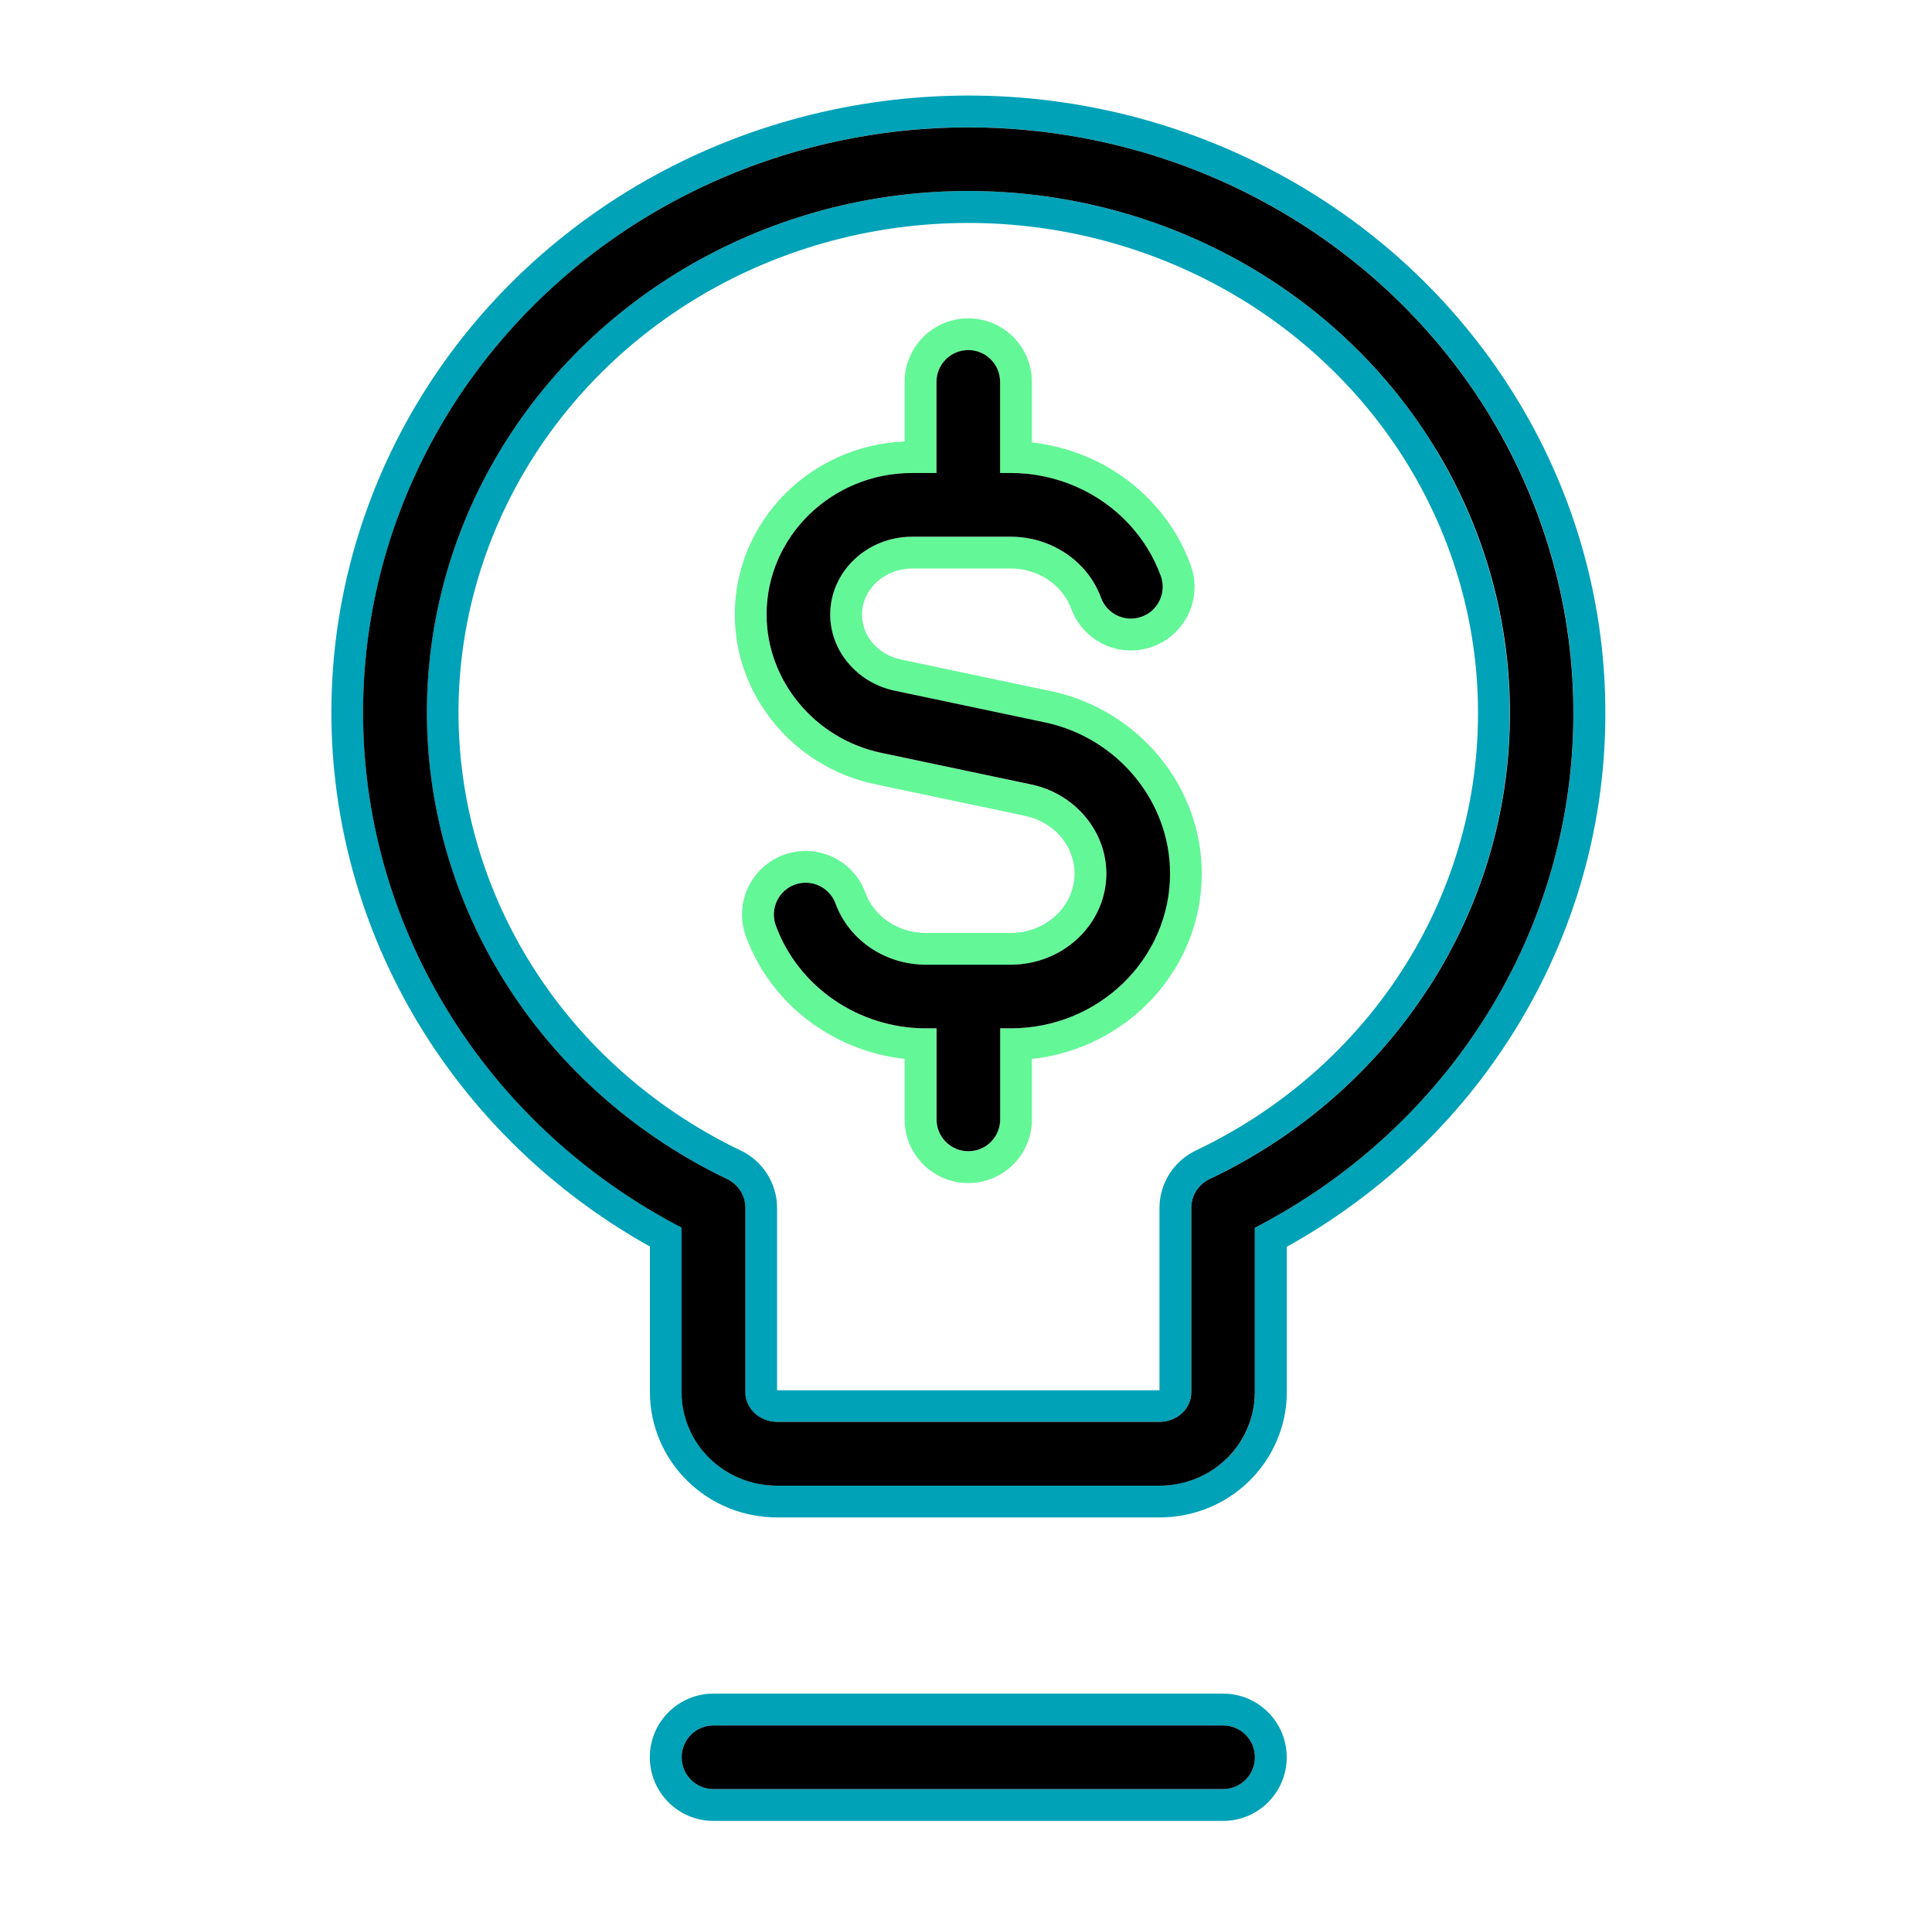 <svg width="126" height="125" viewBox="0 0 126 125" fill="none" xmlns="http://www.w3.org/2000/svg">
<path d="M68.553 45.068L58.761 43.003C57.267 42.687 56.219 41.483 56.219 40.073C56.219 38.418 57.687 37.069 59.487 37.069H65.918C67.127 37.069 68.278 37.557 69.072 38.413C69.425 38.791 69.689 39.222 69.861 39.689C70.649 41.841 73.03 42.946 75.182 42.158C77.335 41.369 78.44 38.989 77.651 36.836C77.101 35.327 76.261 33.957 75.151 32.769C73.102 30.565 70.296 29.175 67.298 28.848V24.906C67.298 22.613 65.441 20.757 63.149 20.757C60.856 20.757 58.999 22.613 58.999 24.906V28.786C52.847 29.035 47.92 34.004 47.92 40.078C47.92 45.363 51.758 50.011 57.044 51.126L66.837 53.19C68.745 53.595 70.078 55.146 70.078 56.961C70.078 59.093 68.211 60.831 65.918 60.831H60.379C58.594 60.831 57.013 59.778 56.437 58.206C55.648 56.053 53.262 54.949 51.115 55.737C48.962 56.525 47.858 58.911 48.646 61.059C50.259 65.457 54.321 68.528 58.999 69.041V72.989C58.999 75.281 60.856 77.138 63.149 77.138C65.441 77.138 67.298 75.281 67.298 72.989V69.046C73.522 68.372 78.377 63.211 78.377 56.956C78.377 51.266 74.243 46.266 68.548 45.062L68.553 45.068ZM65.918 67.055H65.223V72.994C65.223 74.14 64.295 75.069 63.149 75.069C62.002 75.069 61.074 74.14 61.074 72.994V67.055H60.379C55.996 67.055 52.064 64.363 50.591 60.348C50.197 59.274 50.747 58.081 51.826 57.687C52.899 57.293 54.092 57.843 54.486 58.922C55.358 61.303 57.728 62.905 60.374 62.905H65.913C69.352 62.905 72.148 60.239 72.148 56.961C72.148 54.197 70.094 51.759 67.262 51.157L57.469 49.093C53.138 48.18 49.989 44.383 49.989 40.073C49.989 34.984 54.248 30.845 59.481 30.845H61.069V24.906C61.069 23.76 61.997 22.831 63.143 22.831C64.29 22.831 65.218 23.76 65.218 24.906V30.845H65.913C68.849 30.845 71.66 32.059 73.626 34.18C74.544 35.166 75.239 36.302 75.696 37.552C76.09 38.625 75.535 39.818 74.461 40.213C73.388 40.607 72.195 40.052 71.8 38.978C71.536 38.252 71.126 37.588 70.587 37.007C69.404 35.731 67.698 35 65.913 35H59.481C56.535 35 54.139 37.277 54.139 40.078C54.139 42.438 55.897 44.523 58.325 45.036L68.118 47.101C72.859 48.102 76.297 52.251 76.297 56.961C76.297 62.527 71.64 67.055 65.913 67.055H65.918Z" fill="#64F797"/>
<path d="M99.052 26.218C95.328 20.02 89.944 14.885 83.481 11.379C77.039 7.877 69.731 6.093 62.35 6.238C54.964 6.378 47.733 8.422 41.436 12.162C35.119 15.912 29.942 21.244 26.467 27.577C22.981 33.936 21.316 41.094 21.654 48.283C21.996 55.472 24.325 62.454 28.396 68.471C31.965 73.746 36.763 78.134 42.386 81.277V90.779C42.386 92.958 43.293 95.079 44.87 96.599C46.431 98.109 48.501 98.939 50.69 98.939H75.618C77.807 98.939 79.876 98.109 81.432 96.604C83.014 95.079 83.922 92.958 83.922 90.785V81.293C89.794 78.03 94.757 73.419 98.373 67.838C102.476 61.505 104.664 54.202 104.696 46.722C104.747 39.528 102.797 32.437 99.058 26.224L99.052 26.218ZM96.625 66.707C92.978 72.335 87.885 76.925 81.842 80.048V90.785C81.842 92.403 81.168 93.98 79.99 95.111C78.818 96.241 77.262 96.864 75.613 96.864H50.684C49.035 96.864 47.479 96.241 46.307 95.105C45.129 93.969 44.455 92.393 44.455 90.779V80.037C38.661 77.024 33.718 72.646 30.108 67.309C26.249 61.603 24.045 54.99 23.723 48.185C23.401 41.374 24.978 34.595 28.282 28.573C31.581 22.562 36.493 17.504 42.494 13.941C48.485 10.388 55.363 8.438 62.391 8.308C69.409 8.178 76.37 9.869 82.496 13.194C88.632 16.529 93.741 21.4 97.278 27.282C100.821 33.174 102.668 39.886 102.616 46.701C102.585 53.782 100.515 60.701 96.625 66.702V66.707Z" fill="#00A2B8"/>
<path d="M93.72 29.424C90.567 24.175 85.997 19.828 80.514 16.846C75.219 13.967 69.228 12.452 63.154 12.452C62.926 12.452 62.697 12.452 62.469 12.457C56.162 12.577 49.984 14.325 44.616 17.509C39.253 20.694 34.865 25.207 31.924 30.57C28.988 35.923 27.587 41.945 27.873 47.988C28.158 54.036 30.124 59.912 33.552 64.985C36.991 70.068 41.789 74.181 47.427 76.884C48.148 77.226 48.605 77.957 48.605 78.756V90.779C48.605 91.283 48.812 91.76 49.186 92.118C49.575 92.496 50.124 92.709 50.685 92.709H75.613C76.173 92.709 76.718 92.491 77.107 92.118C77.485 91.755 77.688 91.277 77.688 90.779V78.756C77.688 77.957 78.149 77.226 78.87 76.884C84.737 74.093 89.669 69.793 93.134 64.451C96.589 59.119 98.43 52.977 98.456 46.691C98.497 40.633 96.858 34.668 93.71 29.429L93.72 29.424ZM96.391 46.681C96.366 52.568 94.638 58.325 91.402 63.325C88.15 68.346 83.507 72.392 77.988 75.016C76.541 75.706 75.618 77.164 75.618 78.767V90.65H50.679V78.767C50.679 77.169 49.761 75.712 48.319 75.022C43.008 72.48 38.495 68.611 35.264 63.834C32.048 59.077 30.207 53.569 29.937 47.9C29.667 42.235 30.985 36.592 33.734 31.576C36.498 26.54 40.622 22.297 45.664 19.304C50.726 16.301 56.546 14.652 62.5 14.543C68.445 14.428 74.337 15.86 79.519 18.677C84.68 21.483 88.974 25.57 91.941 30.503C94.892 35.415 96.433 41.006 96.391 46.675V46.686V46.681Z" fill="#00A2B8"/>
<path d="M79.767 110.427H46.53C44.237 110.427 42.38 112.284 42.38 114.577C42.38 116.87 44.237 118.727 46.53 118.727H79.767C82.06 118.727 83.917 116.87 83.917 114.577C83.917 112.284 82.06 110.427 79.767 110.427ZM79.767 116.652H46.53C45.384 116.652 44.455 115.723 44.455 114.577C44.455 113.431 45.384 112.502 46.53 112.502H79.767C80.914 112.502 81.842 113.431 81.842 114.577C81.842 115.723 80.914 116.652 79.767 116.652Z" fill="#00A2B8"/>
<path d="M68.123 47.096L58.33 45.031C55.903 44.518 54.144 42.433 54.144 40.073C54.144 37.272 56.541 34.995 59.487 34.995H65.918C67.703 34.995 69.404 35.726 70.592 37.002C71.131 37.583 71.541 38.247 71.805 38.973C72.2 40.052 73.393 40.602 74.466 40.207C75.545 39.813 76.095 38.62 75.701 37.547C75.244 36.297 74.549 35.166 73.631 34.175C71.665 32.054 68.854 30.84 65.918 30.84H65.223V24.901C65.223 23.755 64.295 22.826 63.149 22.826C62.002 22.826 61.074 23.755 61.074 24.901V30.84H59.487C54.253 30.84 49.995 34.979 49.995 40.067C49.995 44.378 53.138 48.175 57.474 49.087L67.267 51.152C70.099 51.748 72.153 54.191 72.153 56.956C72.153 60.234 69.357 62.9 65.918 62.9H60.379C57.728 62.9 55.363 61.297 54.492 58.916C54.097 57.843 52.904 57.288 51.831 57.682C50.757 58.076 50.202 59.269 50.596 60.343C52.064 64.352 56.001 67.05 60.384 67.05H61.079V72.989C61.079 74.135 62.008 75.063 63.154 75.063C64.3 75.063 65.228 74.135 65.228 72.989V67.05H65.924C71.65 67.05 76.308 62.521 76.308 56.956C76.308 52.241 72.869 48.092 68.128 47.096H68.123Z" fill="black"/>
<path d="M97.273 27.287C93.736 21.405 88.626 16.534 82.49 13.199C76.365 9.869 69.404 8.178 62.386 8.313C55.358 8.443 48.48 10.393 42.489 13.946C36.493 17.504 31.576 22.567 28.277 28.578C24.973 34.6 23.396 41.38 23.718 48.19C24.039 54.995 26.249 61.608 30.103 67.314C33.708 72.651 38.651 77.029 44.45 80.043V90.785C44.45 92.398 45.124 93.98 46.301 95.111C47.474 96.241 49.03 96.869 50.679 96.869H75.607C77.257 96.869 78.813 96.246 79.985 95.116C81.162 93.98 81.837 92.403 81.837 90.79V80.053C87.879 76.93 92.973 72.34 96.619 66.712C100.51 60.711 102.579 53.797 102.61 46.712C102.657 39.896 100.81 33.184 97.273 27.292V27.287ZM93.139 64.451C89.674 69.799 84.742 74.099 78.875 76.884C78.154 77.226 77.692 77.957 77.692 78.756V90.779C77.692 91.283 77.485 91.755 77.112 92.118C76.722 92.496 76.178 92.709 75.618 92.709H50.69C50.129 92.709 49.585 92.491 49.191 92.118C48.817 91.755 48.61 91.283 48.61 90.779V78.756C48.61 77.957 48.153 77.231 47.432 76.884C41.789 74.181 36.991 70.068 33.557 64.985C30.129 59.912 28.163 54.036 27.878 47.988C27.592 41.945 28.993 35.918 31.929 30.57C34.87 25.207 39.258 20.694 44.621 17.509C49.995 14.32 56.167 12.572 62.474 12.457C62.702 12.457 62.931 12.452 63.159 12.452C69.233 12.452 75.224 13.967 80.519 16.846C86.007 19.828 90.572 24.175 93.725 29.424C96.874 34.663 98.513 40.627 98.471 46.681C98.445 52.972 96.604 59.114 93.149 64.446L93.139 64.451Z" fill="black"/>
<path d="M79.767 112.502H46.53C45.383 112.502 44.455 113.431 44.455 114.577C44.455 115.723 45.383 116.652 46.53 116.652H79.767C80.914 116.652 81.842 115.723 81.842 114.577C81.842 113.431 80.914 112.502 79.767 112.502Z" fill="black"/>
</svg>
